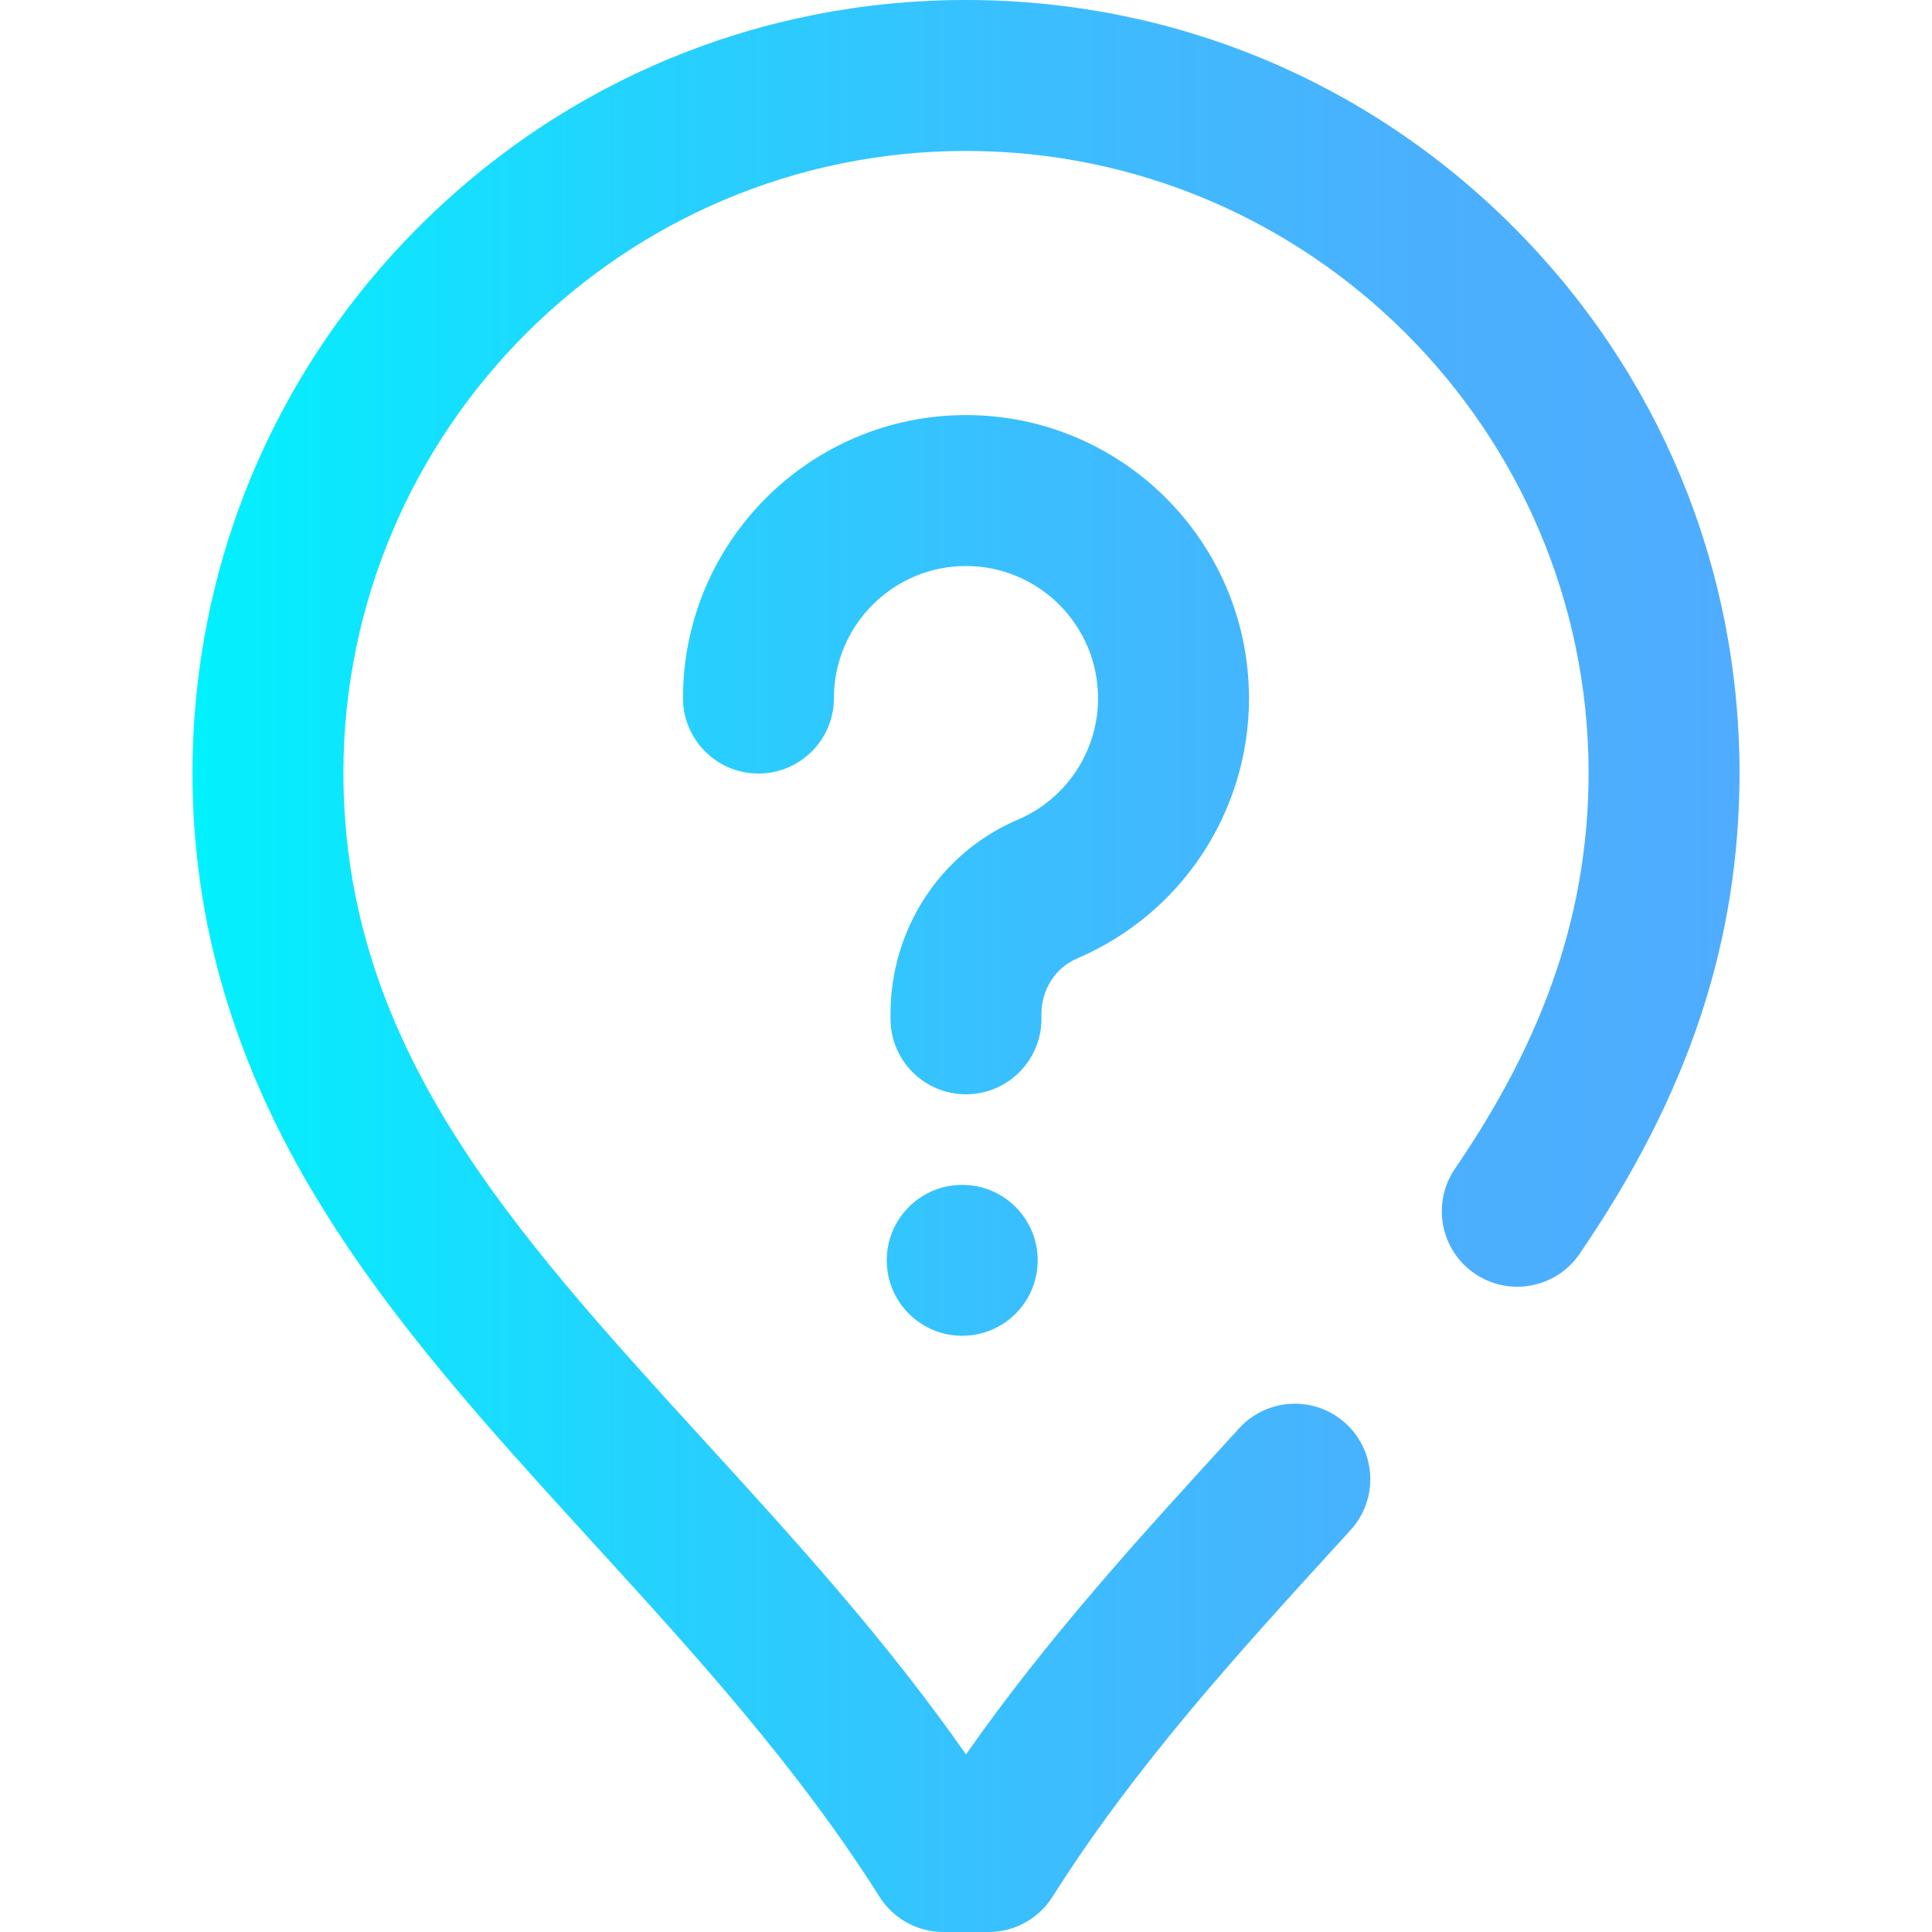 <?xml version="1.0" encoding="iso-8859-1"?>
<!-- Generator: Adobe Illustrator 19.0.0, SVG Export Plug-In . SVG Version: 6.00 Build 0)  -->
<svg xmlns="http://www.w3.org/2000/svg" xmlns:xlink="http://www.w3.org/1999/xlink" version="1.1" id="Layer_1" x="0px" y="0px" viewBox="0 0 512 512" style="enable-background:new 0 0 512 512;" xml:space="preserve" width="512" height="512">
<linearGradient id="SVGID_1_" gradientUnits="userSpaceOnUse" x1="51.003" y1="256" x2="460.997" y2="256">
	<stop offset="0" style="stop-color:#00F2FE"/>
	<stop offset="0.021" style="stop-color:#03EFFE"/>
	<stop offset="0.293" style="stop-color:#24D2FE"/>
	<stop offset="0.554" style="stop-color:#3CBDFE"/>
	<stop offset="0.796" style="stop-color:#4AB0FE"/>
	<stop offset="1" style="stop-color:#4FACFE"/>
</linearGradient>
<path style="fill:url(#SVGID_1_);" d="M262,512h-12c-6.859,0-13.241-3.516-16.906-9.314c-21.922-34.682-49.371-64.744-75.918-93.815  c-27.074-29.65-52.647-57.656-72.332-89.753c-22.732-37.068-33.802-74.46-33.841-114.315c0.063-54.75,21.414-106.172,60.12-144.838  C149.833,21.296,201.284,0,256,0c54.715,0,106.167,21.296,144.877,59.964c38.706,38.666,60.058,90.088,60.12,144.795  c-0.043,44.818-13.515,85.33-42.395,127.535c-6.239,9.117-18.687,11.449-27.801,5.211c-9.115-6.238-11.448-18.684-5.211-27.8  c24.121-35.249,35.371-68.595,35.406-104.942C420.893,113.932,346.875,40,256,40S91.107,113.932,91.003,204.806  c0.07,72.354,44.392,120.892,95.711,177.093c23.604,25.849,47.892,52.447,69.286,83.037c21.396-30.591,45.685-57.19,69.29-83.041  l3.083-3.377c7.446-8.159,20.096-8.737,28.255-1.29c8.158,7.446,8.736,20.096,1.29,28.255l-3.09,3.385  c-26.548,29.072-53.999,59.135-75.922,93.819C275.241,508.484,268.859,512,262,512z M255,314L255,314c-11.046,0-20,8.954-20,20l0,0  c0,11.046,8.954,20,20,20h0c11.046,0,20-8.954,20-20l0,0C275,322.954,266.046,314,255,314z M275.993,270v-1.287  c0-6.484,3.703-12.254,9.434-14.701c27.691-11.822,45.58-38.915,45.573-69.023c0-0.28-0.006-0.559-0.018-0.836  C330.531,143.187,297.064,110,255.993,110C214.642,110,181,143.642,181,184.994c0,11.046,8.954,20,20,20s20-8.954,20-20  C221,165.698,236.698,150,255.993,150c19.296,0,34.994,15.698,34.994,34.994c0,0.193,0.003,0.386,0.008,0.578  c-0.221,13.827-8.521,26.208-21.273,31.652c-20.489,8.748-33.729,28.958-33.729,51.489V270c0,11.046,8.954,20,20,20  S275.993,281.046,275.993,270z"/>















</svg>
